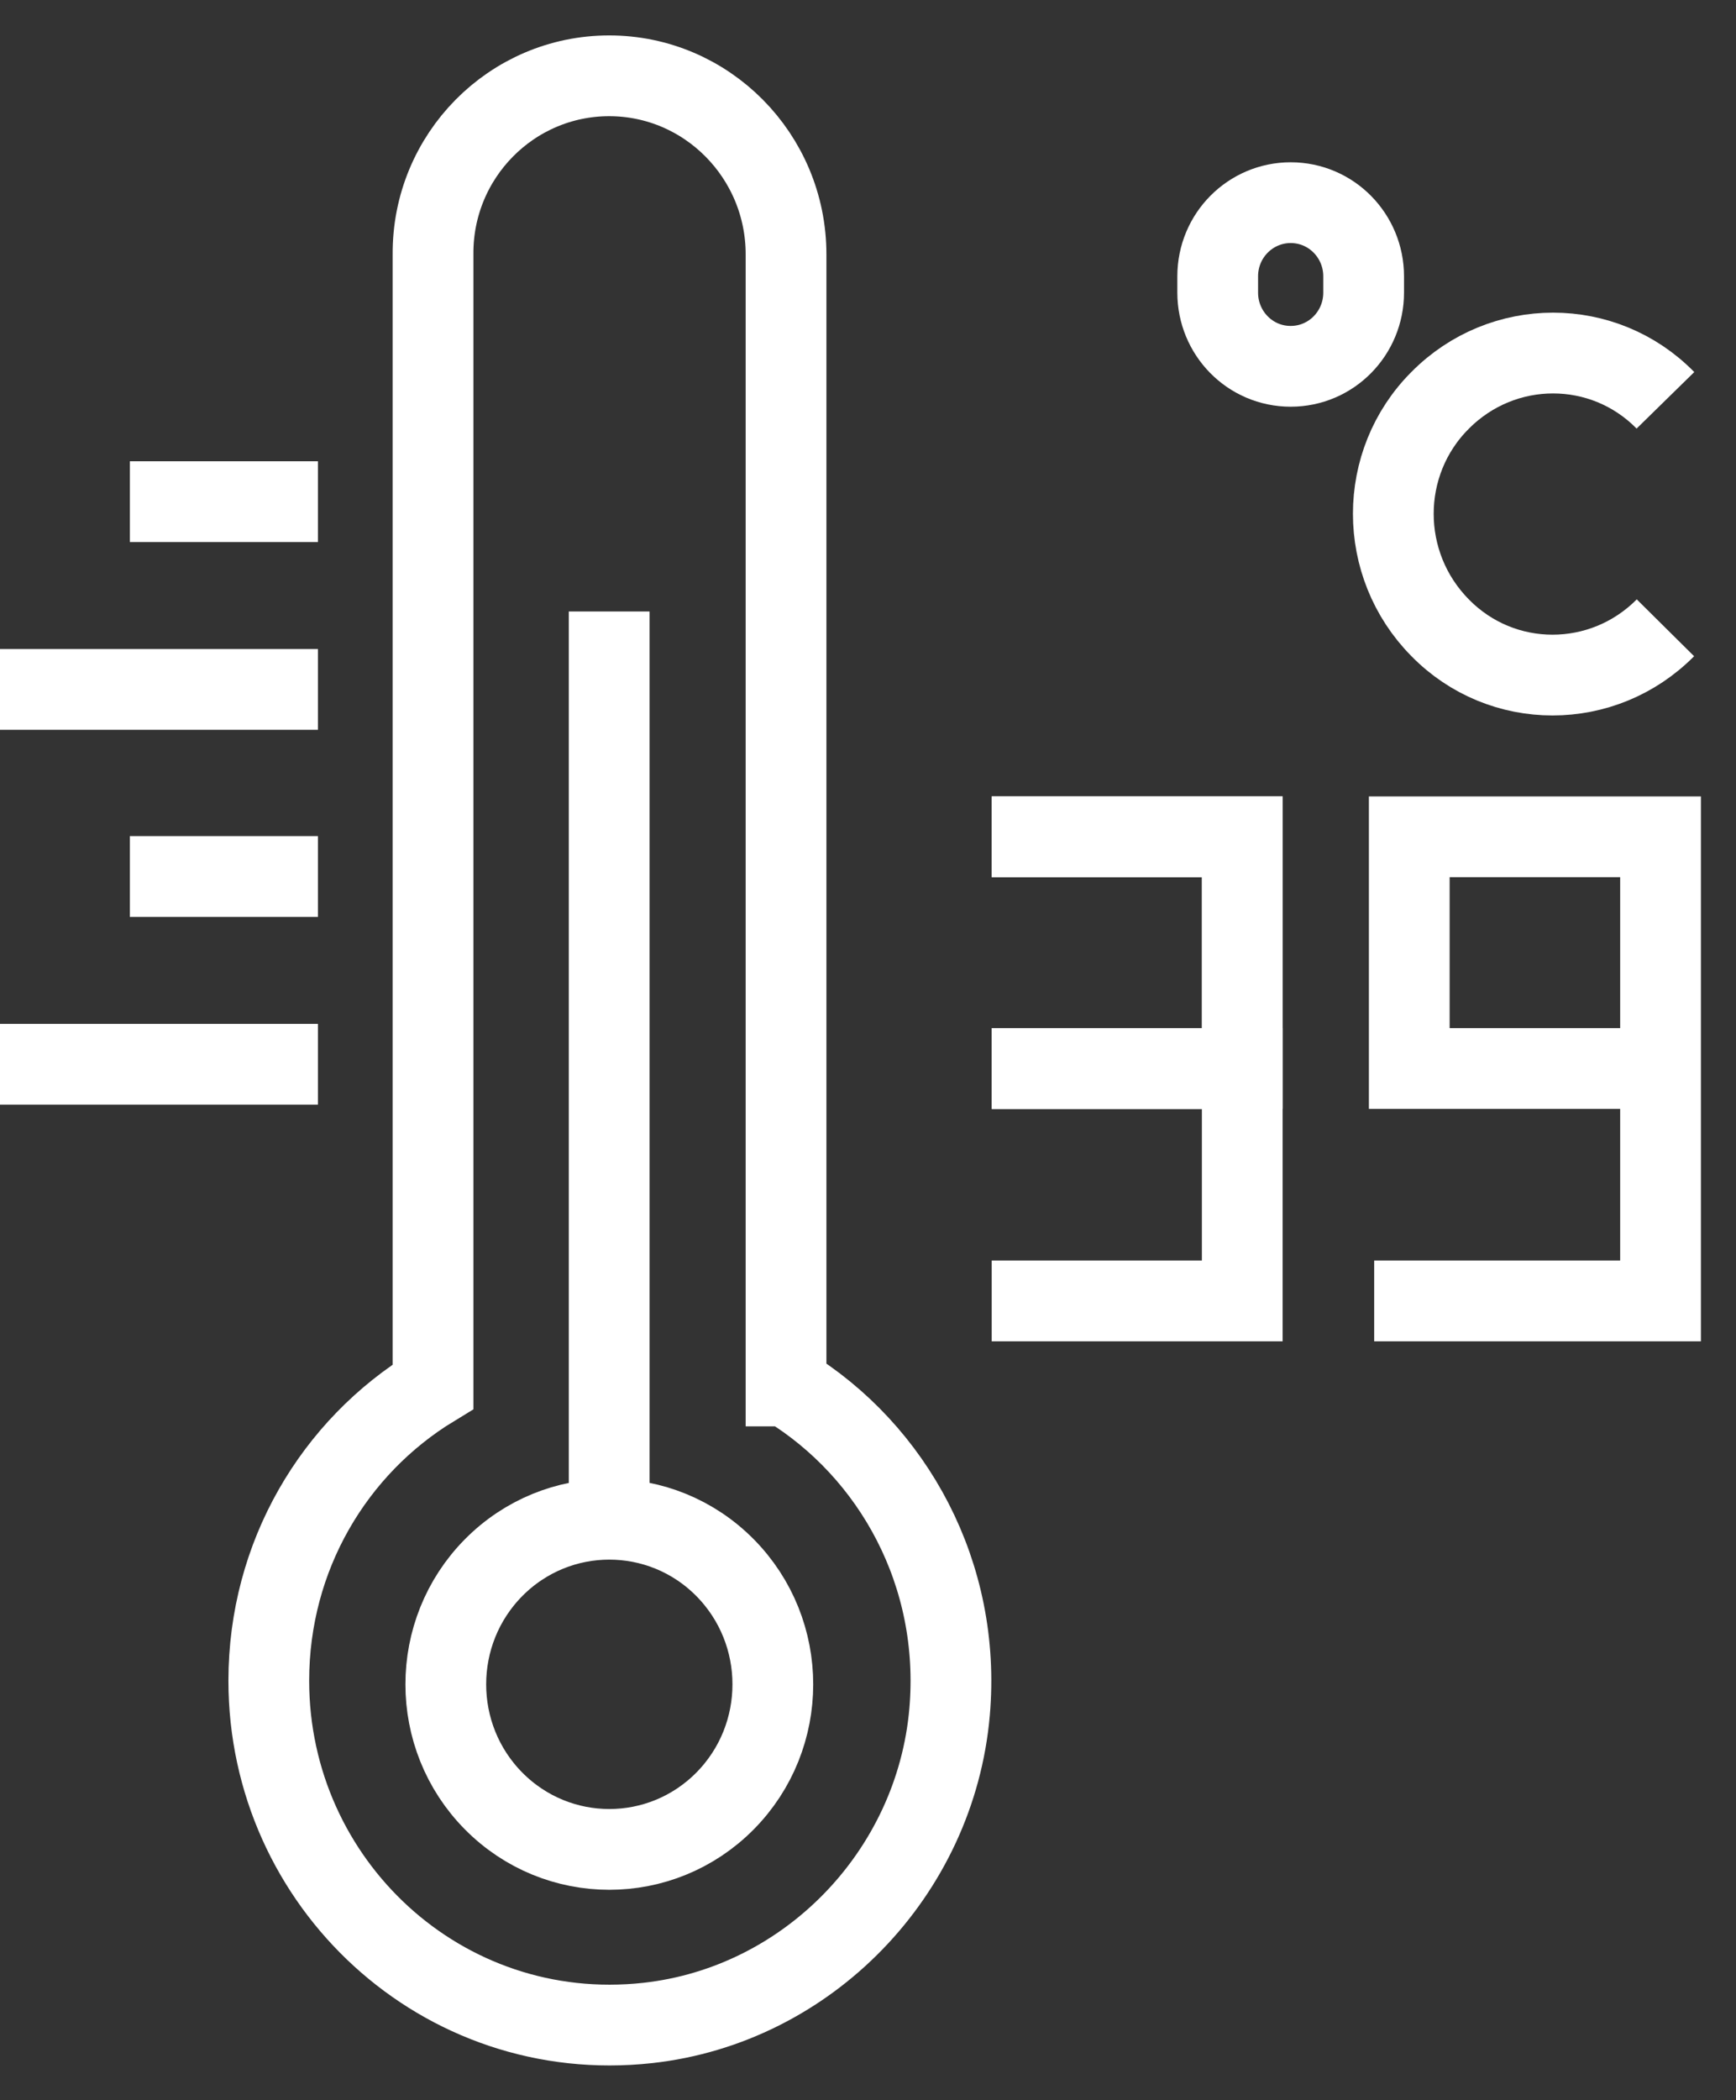<svg width="43" height="52" viewBox="0 0 43 52" fill="none" xmlns="http://www.w3.org/2000/svg">
<rect x="0" y="0" width="43" height="52" fill="#333333" stroke="none"/>
<path d="M19.488 34.316C22.13 35.93 23.816 38.983 23.521 42.386C23.173 46.386 20.009 49.649 16.046 50.088C10.952 50.649 6.658 46.632 6.658 41.614C6.658 38.526 8.275 35.825 10.726 34.333V6.298C10.709 3.86 12.673 1.877 15.089 1.877C17.506 1.877 19.47 3.86 19.47 6.298V34.316H19.488Z" stroke="white" stroke-width="2" stroke-miterlimit="10"/>
<path d="M15.089 15.14V38.123" stroke="white" stroke-width="2" stroke-miterlimit="10"/>
<path d="M17.957 44.594C19.538 42.998 19.538 40.41 17.957 38.813C16.375 37.217 13.81 37.217 12.228 38.813C10.647 40.41 10.647 42.998 12.228 44.594C13.81 46.19 16.375 46.19 17.957 44.594Z" stroke="white" stroke-width="2" stroke-miterlimit="10"/>
<path d="M7.875 17.07H0" stroke="white" stroke-width="2" stroke-miterlimit="10"/>
<path d="M7.875 12.421H3.216" stroke="white" stroke-width="2" stroke-miterlimit="10"/>
<path d="M7.875 21.702H3.216" stroke="white" stroke-width="2" stroke-miterlimit="10"/>
<path d="M7.875 26.351H0" stroke="white" stroke-width="2" stroke-miterlimit="10"/>
<path d="M24.564 20.719H30.77V26.456H24.564" stroke="white" stroke-width="2" stroke-miterlimit="10"/>
<path d="M24.564 20.719H30.77V26.456H24.564" stroke="white" stroke-width="2" stroke-miterlimit="10"/>
<path d="M24.564 26.456H30.77V32.211H24.564" stroke="white" stroke-width="2" stroke-miterlimit="10"/>
<path d="M34.907 20.719H41.131V26.456H34.907H41.131V32.211H34.038H41.131V26.456H34.907V20.719Z" stroke="white" stroke-width="2" stroke-miterlimit="10"/>
<path d="M41.252 15.544C39.705 17.105 37.202 17.105 35.672 15.544C34.125 13.982 34.125 11.456 35.672 9.912C37.219 8.351 39.723 8.351 41.252 9.912" stroke="white" stroke-width="2" stroke-miterlimit="10"/>
<path d="M31.969 9.07C30.961 9.07 30.162 8.246 30.162 7.246V6.842C30.162 5.825 30.979 5.018 31.969 5.018C32.978 5.018 33.777 5.842 33.777 6.842V7.246C33.777 8.246 32.978 9.07 31.969 9.07Z" stroke="white" stroke-width="2" stroke-miterlimit="10"/>
</svg>
